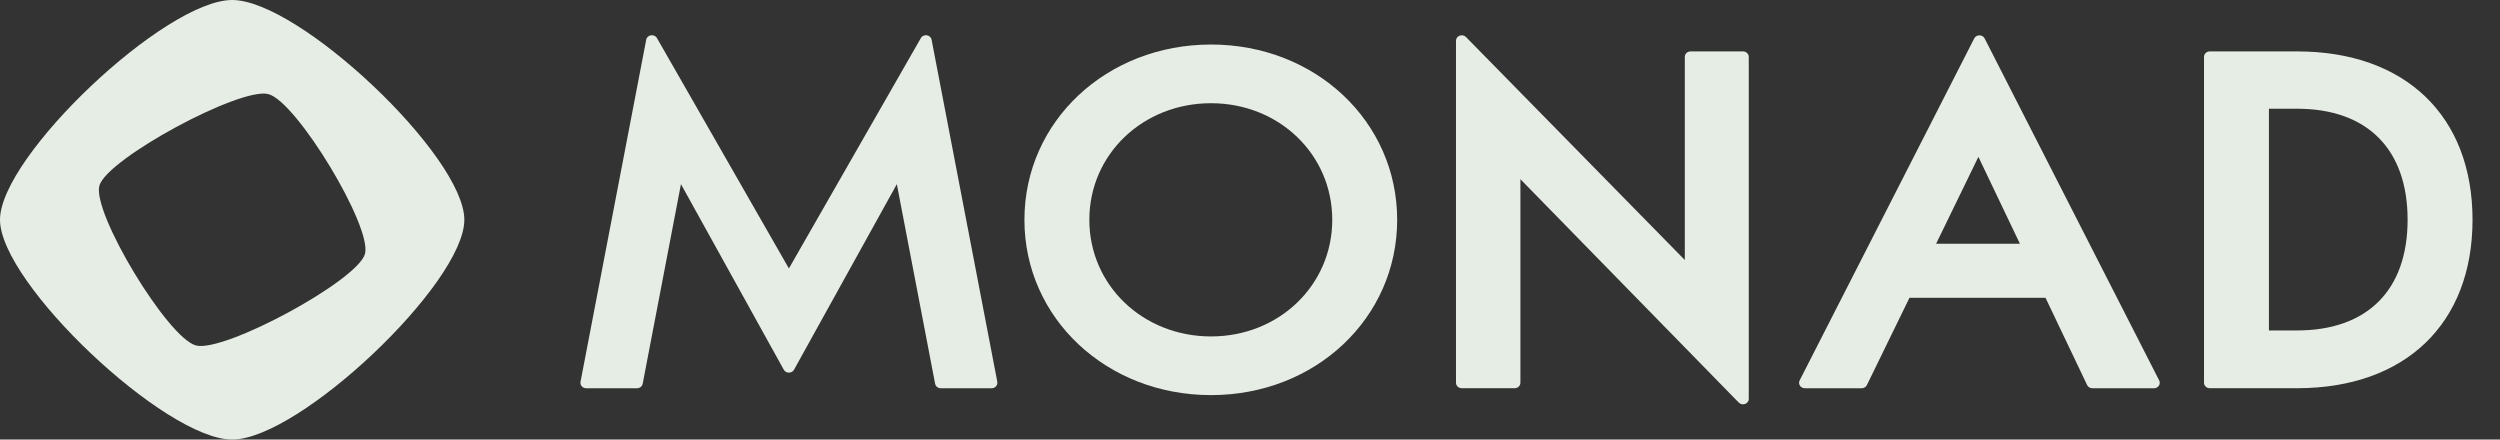 <svg width="91" height="16" viewBox="0 0 91 16" fill="none" xmlns="http://www.w3.org/2000/svg">
<rect x="0" y="0" width="91" height="16" fill="#333333" stroke="none"/>
<path d="M8.451 0C6.011 0 0 5.69 0 8C0 10.31 6.011 16 8.451 16C10.892 16 16.902 10.31 16.902 8C16.902 5.69 10.892 0 8.451 0ZM7.134 12.575C6.105 12.309 3.338 7.727 3.619 6.753C3.899 5.779 8.739 3.16 9.768 3.425C10.797 3.691 13.564 8.272 13.284 9.247C13.003 10.221 8.163 12.84 7.134 12.575Z" fill="#E6EDE4"/>
<path d="M28.715 9.773V9.77L23.913 1.386C23.819 1.221 23.558 1.261 23.522 1.446L21.131 13.897C21.108 14.019 21.206 14.132 21.337 14.132H23.188C23.289 14.132 23.376 14.063 23.394 13.968L24.787 6.703L28.53 13.458C28.609 13.6 28.824 13.6 28.902 13.458L32.645 6.703L34.038 13.968C34.056 14.063 34.143 14.132 34.245 14.132H36.095C36.226 14.132 36.325 14.019 36.302 13.897L33.91 1.446C33.875 1.261 33.614 1.221 33.519 1.386L28.715 9.773Z" fill="#E6EDE4"/>
<path d="M44.082 1.621C40.273 1.621 37.289 4.423 37.289 8.001C37.289 11.578 40.273 14.382 44.082 14.382C47.881 14.382 50.857 11.579 50.857 8.001C50.857 4.422 47.881 1.621 44.082 1.621ZM44.082 12.246C41.598 12.246 39.652 10.381 39.652 8.001C39.652 5.621 41.598 3.757 44.082 3.757C46.556 3.757 48.494 5.621 48.494 8.001C48.494 10.38 46.556 12.246 44.082 12.246Z" fill="#E6EDE4"/>
<path d="M61.327 9.464L53.362 1.348C53.232 1.216 52.998 1.303 52.998 1.483V13.932C52.998 14.042 53.092 14.131 53.208 14.131H55.133C55.249 14.131 55.343 14.042 55.343 13.932V6.523L63.291 14.654C63.42 14.786 63.655 14.699 63.655 14.519V2.07C63.655 1.96 63.561 1.871 63.445 1.871H61.537C61.421 1.871 61.327 1.96 61.327 2.07V9.464Z" fill="#E6EDE4"/>
<path d="M65.697 14.132H67.764C67.846 14.132 67.921 14.087 67.955 14.017L69.504 10.841H74.457L75.971 14.015C76.004 14.086 76.079 14.132 76.162 14.132H78.405C78.56 14.132 78.662 13.979 78.594 13.847L72.24 1.398C72.164 1.249 71.938 1.249 71.862 1.398L65.507 13.847C65.44 13.979 65.542 14.132 65.697 14.132ZM70.475 8.871L72.014 5.709L73.524 8.871H70.475Z" fill="#E6EDE4"/>
<path d="M83.613 1.871H80.436C80.32 1.871 80.226 1.96 80.226 2.07V13.933C80.226 14.042 80.32 14.131 80.436 14.131H83.613C87.552 14.131 90 11.782 90 8C90 4.219 87.552 1.871 83.613 1.871ZM83.613 12.028H82.589V3.958H83.613C86.17 3.958 87.637 5.432 87.637 8C87.637 10.56 86.17 12.028 83.613 12.028Z" fill="#E6EDE4"/>
</svg>
